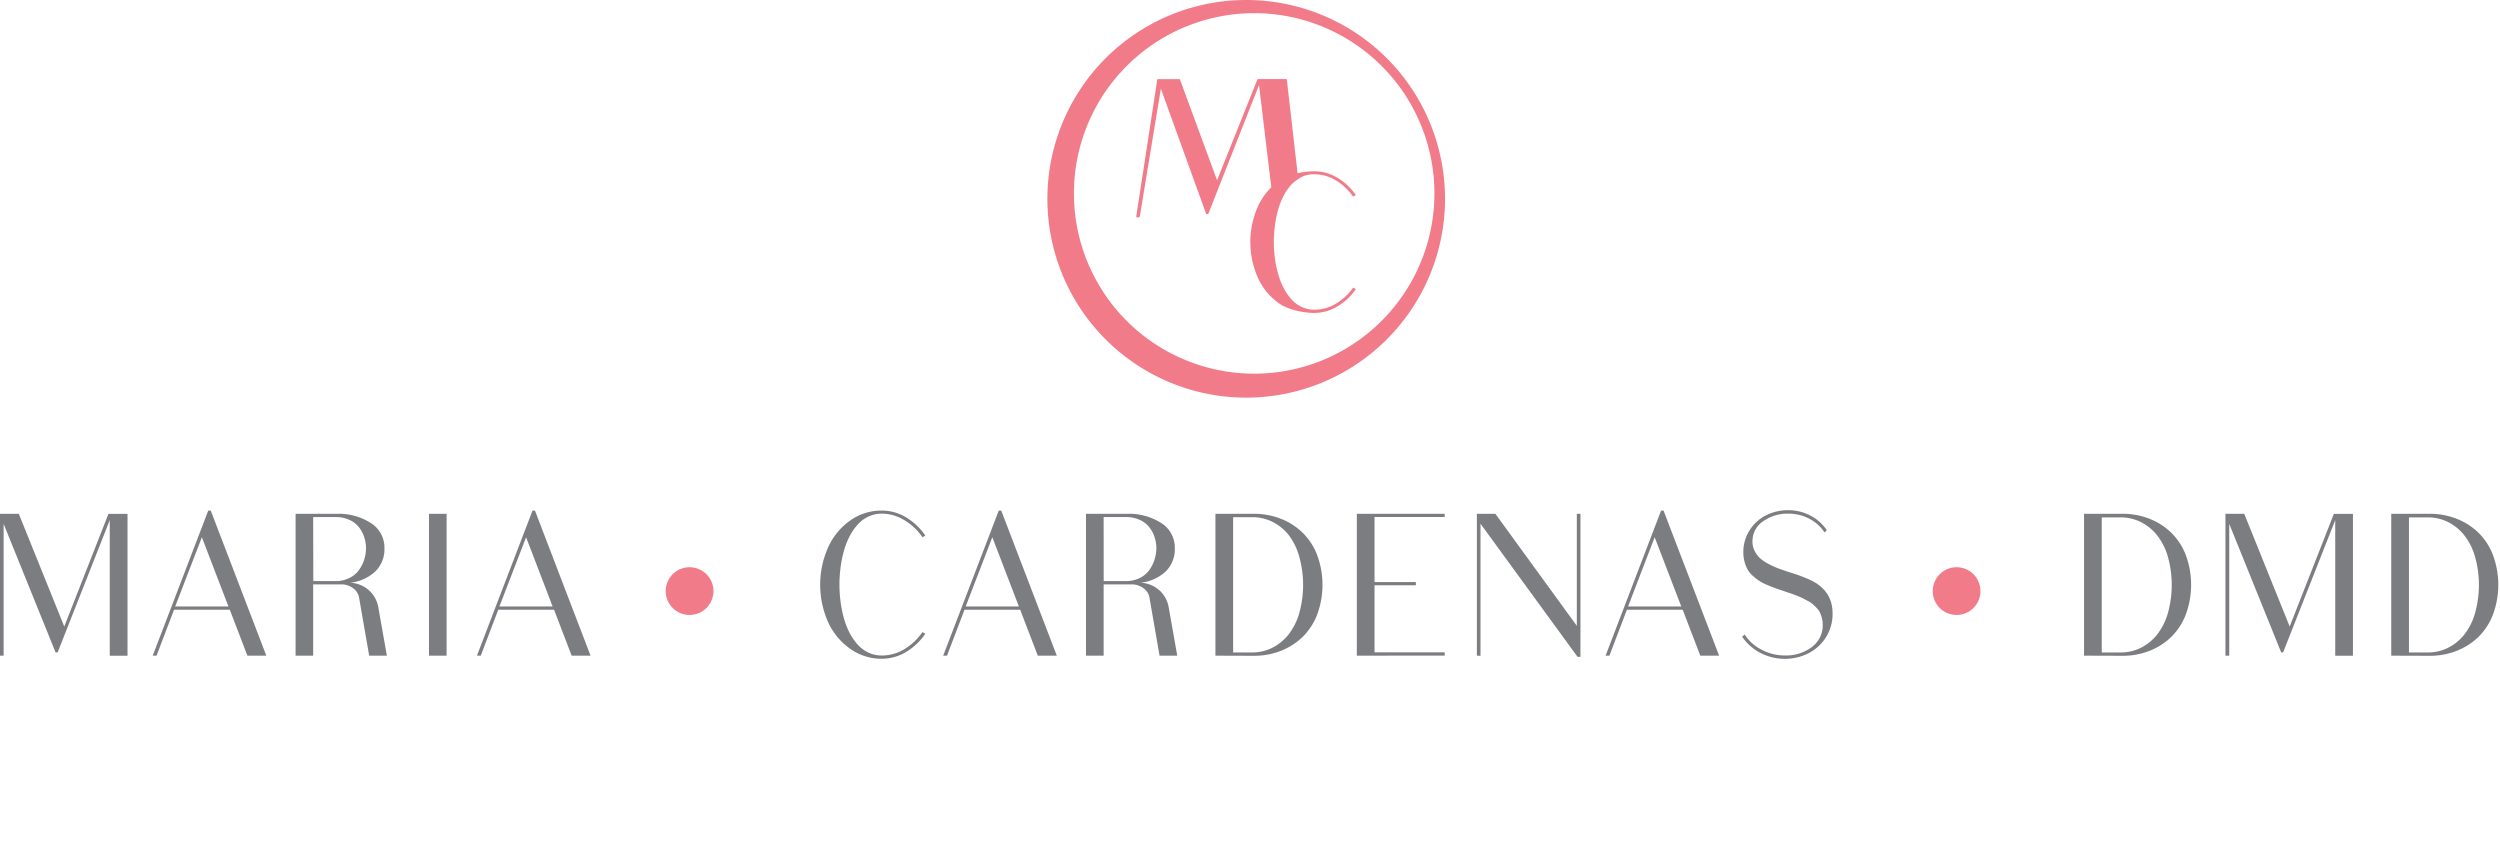<svg id="a7d6b6e6-700b-43da-adcb-edbca96409ee" data-name="Layer 1" xmlns="http://www.w3.org/2000/svg" width="778.1" height="262.84" viewBox="0 0 778.1 262.84"><defs><style>.b7ce351b-011d-482e-bcfd-8e0a1ddfbbc7{fill:none;}.e1ebabc3-3ca9-4849-9cdc-21760cede0c6{fill:#f27b89;}.ffa2a7ee-92bc-4543-8580-b54cb96030ff{isolation:isolate;}.bcb4cb25-30e5-4c66-8193-4e6c3920d1fd{fill:#7c7d81;}</style></defs><rect class="b7ce351b-011d-482e-bcfd-8e0a1ddfbbc7" x="-4" y="156.75" width="782.1" height="47.85"/><path class="e1ebabc3-3ca9-4849-9cdc-21760cede0c6" d="M387.87,0a61.88,61.88,0,1,0,61.88,61.88h0A61.87,61.87,0,0,0,387.88,0Zm2.48,116.3a56.1,56.1,0,1,1,56.1-56.1h0A56.1,56.1,0,0,1,390.35,116.3Z"/><g class="ffa2a7ee-92bc-4543-8580-b54cb96030ff"><g class="ffa2a7ee-92bc-4543-8580-b54cb96030ff"><path class="bcb4cb25-30e5-4c66-8193-4e6c3920d1fd" d="M0,204.07V159.92H5.85L20,195l13.75-35.06h5.94v44.15H34.16V161.88L17.94,203.06H17.3l-16.17-40v41Z"/><path class="bcb4cb25-30e5-4c66-8193-4e6c3920d1fd" d="M47.53,204.07l17.29-45.16h.77l17.3,45.16H77l-5.48-14.3H54.17l-5.45,14.3Zm7-15.31H71.1l-8.27-21.55Z"/><path class="bcb4cb25-30e5-4c66-8193-4e6c3920d1fd" d="M92,204.07V159.92h12.8a18.53,18.53,0,0,1,10.62,2.87,9,9,0,0,1,4.23,7.85,9.66,9.66,0,0,1-2.84,7.22,13.65,13.65,0,0,1-7.88,3.52,9.18,9.18,0,0,1,8.85,7.84l2.63,14.85h-5.51l-3.13-18a4.51,4.51,0,0,0-1.89-3,6.14,6.14,0,0,0-3.74-1.19H97.47v22.2Zm5.51-23.21h6.92a9.46,9.46,0,0,0,4.24-.93,7.89,7.89,0,0,0,3-2.45,11.18,11.18,0,0,0,1.67-3.28,11.47,11.47,0,0,0,.57-3.56,10.87,10.87,0,0,0-.57-3.52,10,10,0,0,0-1.68-3.1,8,8,0,0,0-3-2.25,10.16,10.16,0,0,0-4.22-.84H97.47Z"/><path class="bcb4cb25-30e5-4c66-8193-4e6c3920d1fd" d="M133.52,204.07V159.92H139v44.15Z"/><path class="bcb4cb25-30e5-4c66-8193-4e6c3920d1fd" d="M148.44,204.07l17.3-45.16h.76l17.3,45.16h-5.88l-5.48-14.3H155.08l-5.45,14.3Zm7-15.31H172l-8.26-21.55Z"/></g><g class="ffa2a7ee-92bc-4543-8580-b54cb96030ff"><path class="bcb4cb25-30e5-4c66-8193-4e6c3920d1fd" d="M257.72,193.58a28.62,28.62,0,0,1,0-23.17,20.56,20.56,0,0,1,6.87-8.39,16.75,16.75,0,0,1,9.85-3.11,14.57,14.57,0,0,1,7.5,2.07,19.42,19.42,0,0,1,6.06,5.71l-.89.52a18.21,18.21,0,0,0-5.68-5.34,13.5,13.5,0,0,0-7-2,9.63,9.63,0,0,0-4.17.92,10.57,10.57,0,0,0-3.35,2.51,18,18,0,0,0-2.53,3.72,23.7,23.7,0,0,0-1.77,4.61,37.12,37.12,0,0,0-1,5.08,40.47,40.47,0,0,0,0,10.47,36.82,36.82,0,0,0,1,5.08,23.45,23.45,0,0,0,1.77,4.61,18,18,0,0,0,2.53,3.72,10.57,10.57,0,0,0,3.35,2.51,9.63,9.63,0,0,0,4.17.92,13.58,13.58,0,0,0,7-1.94,18.36,18.36,0,0,0,5.68-5.35l.89.52a19.31,19.31,0,0,1-6.06,5.71,14.57,14.57,0,0,1-7.5,2.07,16.75,16.75,0,0,1-9.85-3.11A20.56,20.56,0,0,1,257.72,193.58Z"/></g><g class="ffa2a7ee-92bc-4543-8580-b54cb96030ff"><path class="bcb4cb25-30e5-4c66-8193-4e6c3920d1fd" d="M293.56,204.07l17.29-45.16h.77l17.3,45.16H323l-5.48-14.3H300.2l-5.45,14.3Zm7-15.31h16.56l-8.27-21.55Z"/><path class="bcb4cb25-30e5-4c66-8193-4e6c3920d1fd" d="M338,204.07V159.92h12.8a18.51,18.51,0,0,1,10.62,2.87,9,9,0,0,1,4.23,7.85,9.66,9.66,0,0,1-2.84,7.22,13.65,13.65,0,0,1-7.88,3.52,9.16,9.16,0,0,1,8.85,7.84l2.63,14.85h-5.51l-3.13-18a4.51,4.51,0,0,0-1.89-3,6.14,6.14,0,0,0-3.74-1.19H343.5v22.2Zm5.51-23.21h6.92a9.43,9.43,0,0,0,4.24-.93,8,8,0,0,0,3-2.45,11.8,11.8,0,0,0,2.23-6.84,10.87,10.87,0,0,0-.57-3.52,9.84,9.84,0,0,0-1.68-3.1,8,8,0,0,0-3-2.25,10.24,10.24,0,0,0-4.23-.84H343.5Z"/><path class="bcb4cb25-30e5-4c66-8193-4e6c3920d1fd" d="M378.29,204.07V159.92h12a22.6,22.6,0,0,1,8.31,1.52,20.31,20.31,0,0,1,6.77,4.3,19.55,19.55,0,0,1,4.58,7,26.74,26.74,0,0,1,0,18.55,19.46,19.46,0,0,1-4.58,7,20.31,20.31,0,0,1-6.77,4.3,22.6,22.6,0,0,1-8.31,1.52Zm5.51-1h5.91a13.83,13.83,0,0,0,6.2-1.42,15.18,15.18,0,0,0,5-4,19.41,19.41,0,0,0,3.42-6.64,32.7,32.7,0,0,0,0-17.91A19.41,19.41,0,0,0,401,166.4a15,15,0,0,0-5-4,13.83,13.83,0,0,0-6.2-1.43H383.8Z"/><path class="bcb4cb25-30e5-4c66-8193-4e6c3920d1fd" d="M422.3,204.07V159.92h27.34v1H427.81v20.24h12.86v1H427.81v20.88h21.83v1Z"/><path class="bcb4cb25-30e5-4c66-8193-4e6c3920d1fd" d="M459.66,204.07V159.92h5.76l25.35,34.87V159.92h1.13v44.52H491L460.79,163v41.12Z"/><path class="bcb4cb25-30e5-4c66-8193-4e6c3920d1fd" d="M499.72,204.07,517,158.91h.76l17.3,45.16H529.2l-5.48-14.3H506.36l-5.45,14.3Zm7-15.31h16.56L515,167.21Z"/><path class="bcb4cb25-30e5-4c66-8193-4e6c3920d1fd" d="M542.23,198.16l.79-.67a13.56,13.56,0,0,0,5.21,4.7,15.44,15.44,0,0,0,7.4,1.82,13.26,13.26,0,0,0,8.26-2.6,8.36,8.36,0,0,0,3.41-7,7.59,7.59,0,0,0-.25-2,9.26,9.26,0,0,0-.58-1.69,5.1,5.1,0,0,0-1-1.45c-.47-.48-.88-.88-1.24-1.21A8.19,8.19,0,0,0,562.6,187c-.7-.38-1.27-.67-1.7-.89s-1.08-.49-1.94-.82-1.52-.58-2-.72l-2.08-.71c-1.08-.36-2-.67-2.68-.93s-1.53-.59-2.48-1a14.68,14.68,0,0,1-2.32-1.24,17.78,17.78,0,0,1-1.92-1.53,7.66,7.66,0,0,1-1.57-1.93,10.36,10.36,0,0,1-.94-2.39,11.73,11.73,0,0,1-.37-3,12.37,12.37,0,0,1,2-6.87,12.75,12.75,0,0,1,5.08-4.59,15,15,0,0,1,6.84-1.58,14.58,14.58,0,0,1,7,1.7,13.84,13.84,0,0,1,5.06,4.52l-.7.7a12.67,12.67,0,0,0-4.73-4.26,13.82,13.82,0,0,0-6.6-1.59,13,13,0,0,0-7.82,2.39,7.41,7.41,0,0,0-3.29,6.28,6.36,6.36,0,0,0,.67,2.92,8.11,8.11,0,0,0,1.64,2.24,12.18,12.18,0,0,0,2.6,1.77,25,25,0,0,0,3,1.39c.92.35,2.06.75,3.43,1.2a47.63,47.63,0,0,1,7.16,2.69q5.42,2.82,6.25,8a13.36,13.36,0,0,1,.18,2.21,13.51,13.51,0,0,1-2.05,7.36,13.87,13.87,0,0,1-5.44,5,16.48,16.48,0,0,1-15.13-.2A15.23,15.23,0,0,1,542.23,198.16Z"/><path class="bcb4cb25-30e5-4c66-8193-4e6c3920d1fd" d="M648.64,204.07V159.92h12a22.6,22.6,0,0,1,8.31,1.52,20.31,20.31,0,0,1,6.77,4.3,19.42,19.42,0,0,1,4.58,7,26.74,26.74,0,0,1,0,18.55,19.33,19.33,0,0,1-4.58,7,20.31,20.31,0,0,1-6.77,4.3,22.6,22.6,0,0,1-8.31,1.52Zm5.51-1h5.91a13.83,13.83,0,0,0,6.2-1.42,15.18,15.18,0,0,0,5-4,19.41,19.41,0,0,0,3.42-6.64,32.7,32.7,0,0,0,0-17.91,19.41,19.41,0,0,0-3.42-6.64,15,15,0,0,0-5-4,13.83,13.83,0,0,0-6.2-1.43h-5.91Z"/><path class="bcb4cb25-30e5-4c66-8193-4e6c3920d1fd" d="M692.65,204.07V159.92h5.85L712.64,195l13.75-35.06h5.94v44.15h-5.51V161.88l-16.23,41.18H710l-16.17-40v41Z"/><path class="bcb4cb25-30e5-4c66-8193-4e6c3920d1fd" d="M744.25,204.07V159.92h12a22.54,22.54,0,0,1,8.3,1.52,20.46,20.46,0,0,1,6.78,4.3,19.4,19.4,0,0,1,4.57,7,26.59,26.59,0,0,1,0,18.55,19.31,19.31,0,0,1-4.57,7,20.46,20.46,0,0,1-6.78,4.3,22.54,22.54,0,0,1-8.3,1.52Zm5.51-1h5.91a13.86,13.86,0,0,0,6.2-1.42,15.18,15.18,0,0,0,5-4,19.23,19.23,0,0,0,3.41-6.64,32.45,32.45,0,0,0,0-17.91,19.23,19.23,0,0,0-3.41-6.64,15,15,0,0,0-5-4,13.87,13.87,0,0,0-6.2-1.43h-5.91Z"/></g></g><circle class="e1ebabc3-3ca9-4849-9cdc-21760cede0c6" cx="214.62" cy="183.97" r="7.43"/><circle class="e1ebabc3-3ca9-4849-9cdc-21760cede0c6" cx="608.97" cy="183.97" r="7.43"/><path class="e1ebabc3-3ca9-4849-9cdc-21760cede0c6" d="M415.76,94.53a12.86,12.86,0,0,1-6.67,1.86,9.22,9.22,0,0,1-4-.88,10,10,0,0,1-3.19-2.39,17.09,17.09,0,0,1-2.41-3.55,22.37,22.37,0,0,1-1.7-4.4,34.77,34.77,0,0,1-1-4.85,38.92,38.92,0,0,1,0-10c.12-.91.27-1.81.45-2.69s.32-1.45.51-2.16a22.37,22.37,0,0,1,1.7-4.4,17.09,17.09,0,0,1,2.41-3.55,10.17,10.17,0,0,1,2.19-1.78,8,8,0,0,1,5-1.49,12.86,12.86,0,0,1,6.67,1.86,17.45,17.45,0,0,1,5.42,5.09l.84-.49a18.2,18.2,0,0,0-5.77-5.41,14,14,0,0,0-7.15-2,24.63,24.63,0,0,0-5.2.62l-3.37-29.31H391.4L378.8,56.1,367.21,24.62h-7l-6.6,43h1.1l6.6-40,14.11,39h.63l15.81-40.14,3.82,31.82a20.21,20.21,0,0,0-4.19,6,27.26,27.26,0,0,0,0,22.1,19.66,19.66,0,0,0,6.56,8c2.81,2,7.59,3,11,3a14,14,0,0,0,7.15-2A18.24,18.24,0,0,0,422,90l-.84-.49A17.37,17.37,0,0,1,415.76,94.53Z"/></svg>